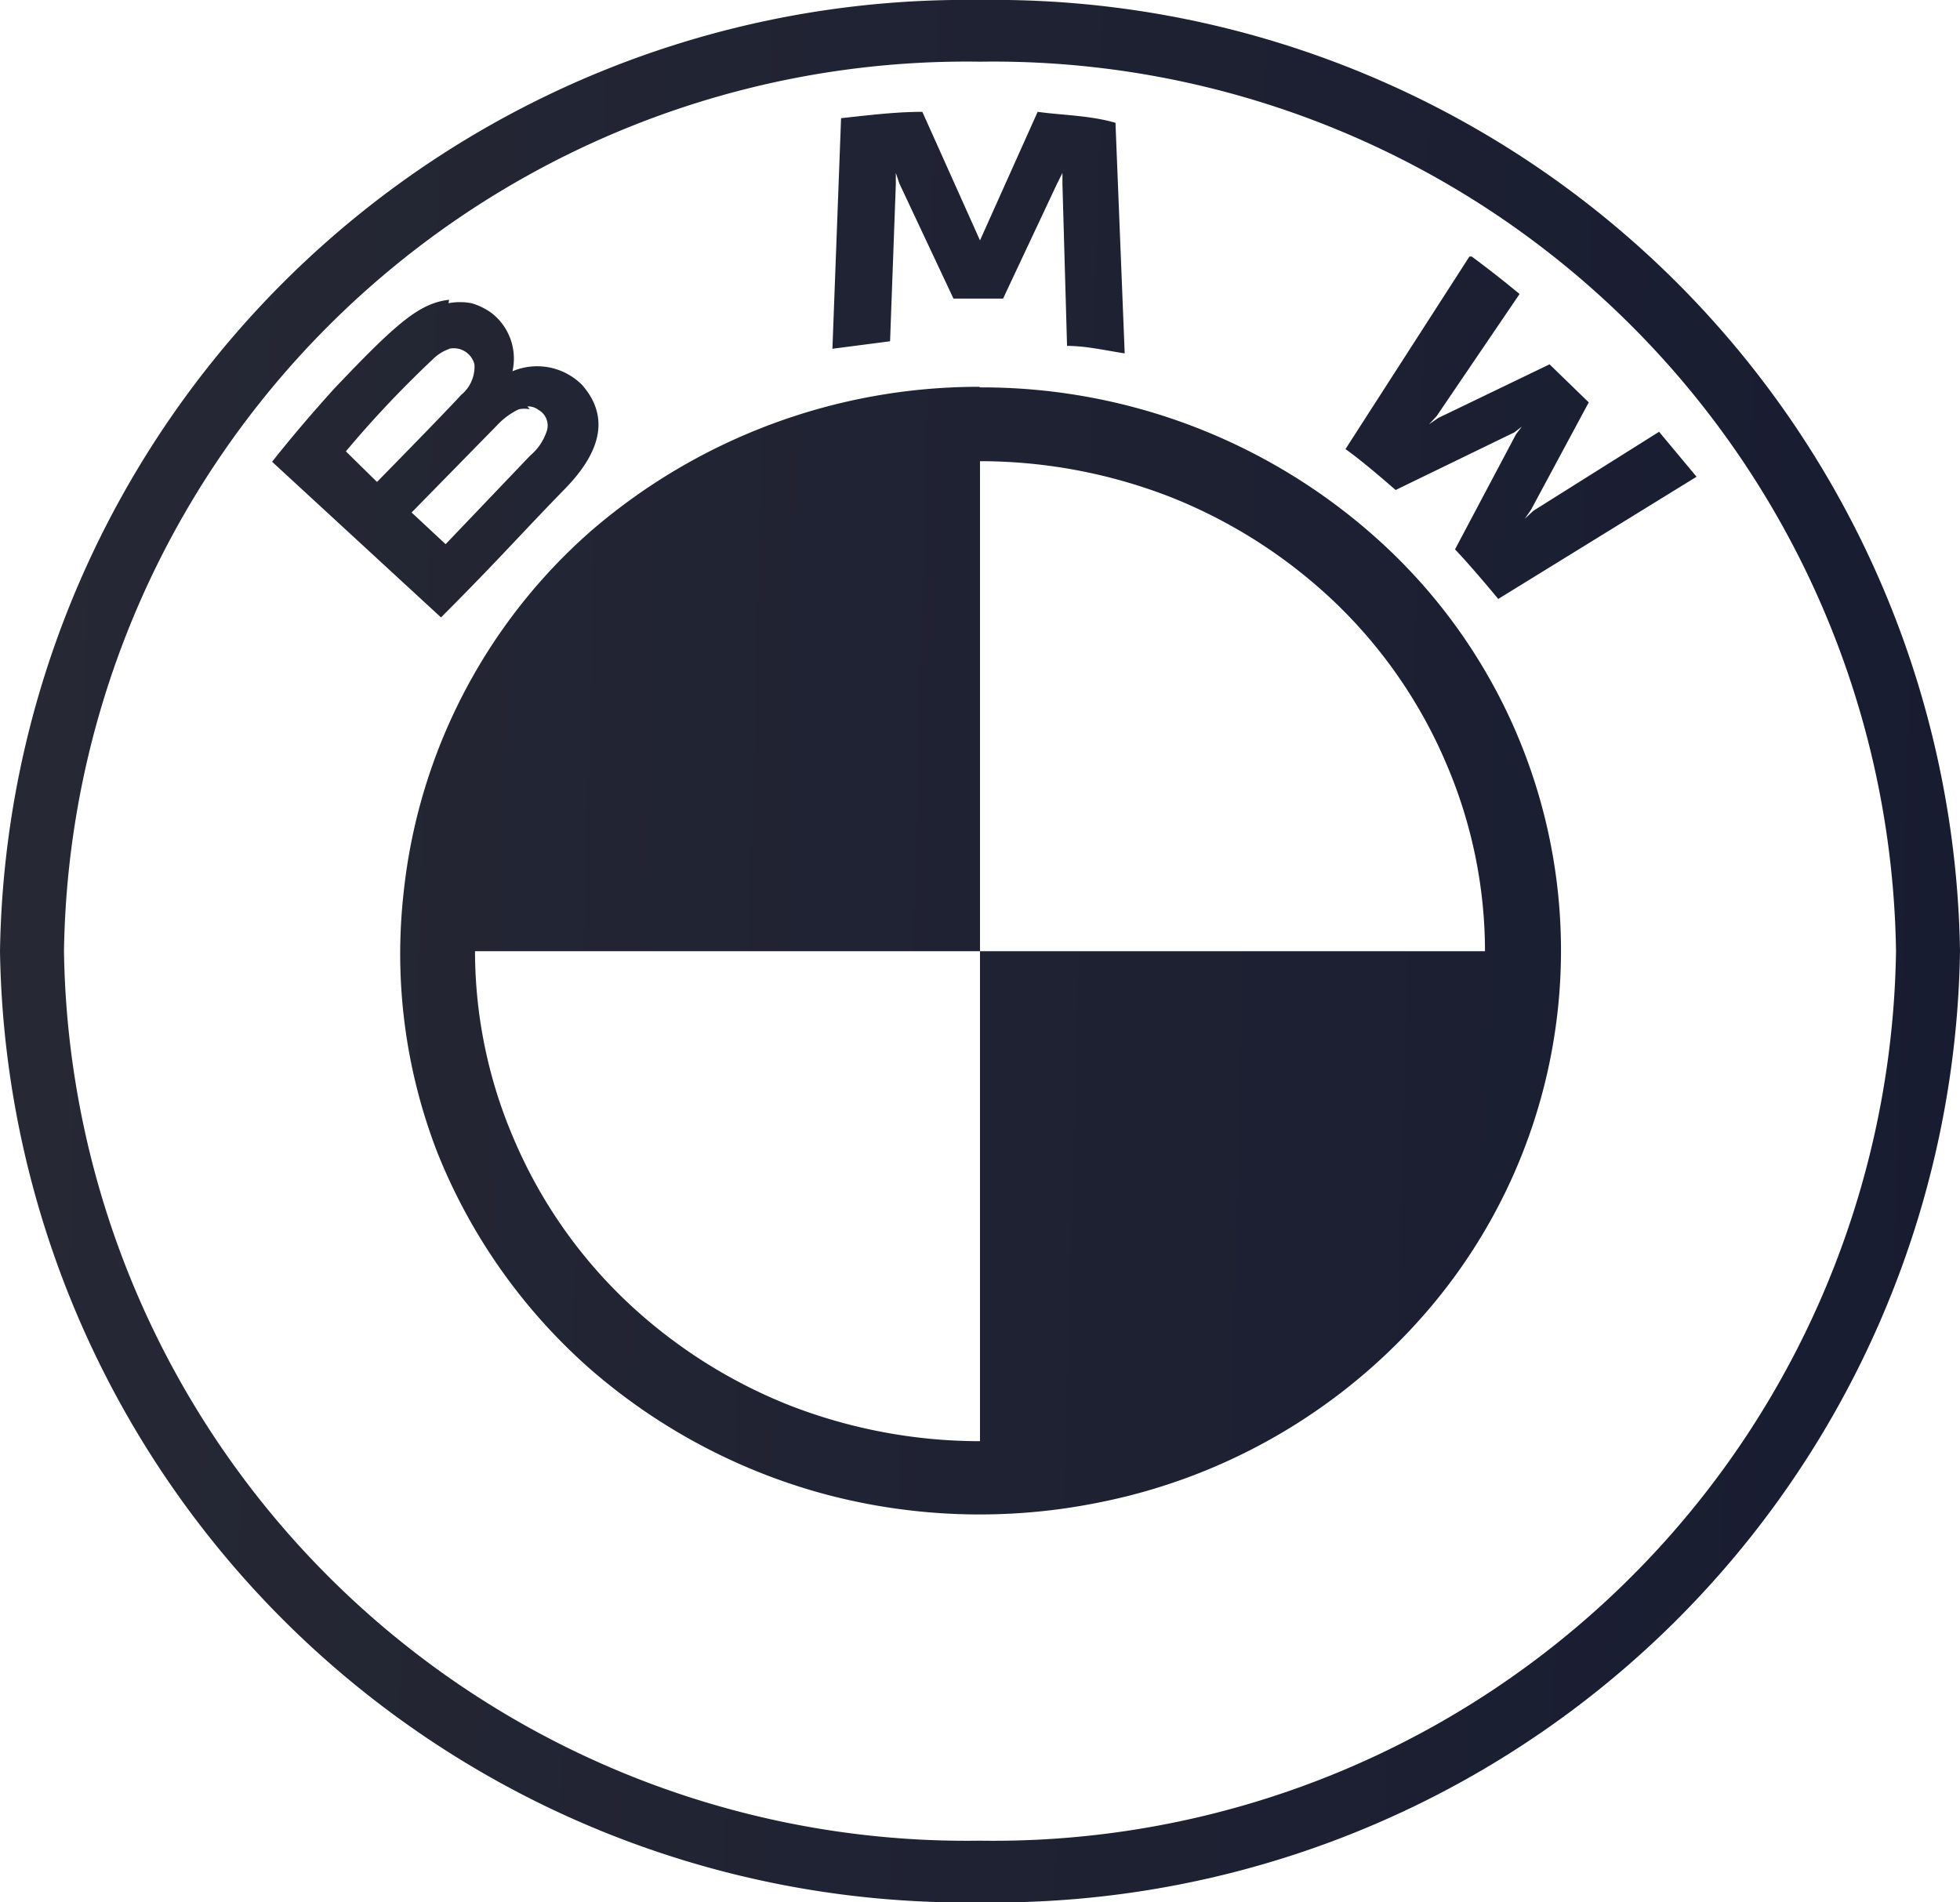 <svg xmlns="http://www.w3.org/2000/svg" xmlns:xlink="http://www.w3.org/1999/xlink" viewBox="0 0 34 33"><defs><style>.a{fill:none;}.b{clip-path:url(#a);}.c{fill:url(#b);}</style><clipPath id="a"><rect class="a" width="34" height="33"/></clipPath><linearGradient id="b" x1="0.14" y1="206.37" x2="34.41" y2="205.49" gradientTransform="matrix(1, 0, 0, -1, 0, 222.44)" gradientUnits="userSpaceOnUse"><stop offset="0" stop-color="#262834"/><stop offset="1" stop-color="#181c31"/></linearGradient></defs><title>Ресурс 2</title><g class="b"><path class="c" d="M17,0A16.76,16.76,0,0,0,0,16.5,16.76,16.76,0,0,0,17,33,16.76,16.76,0,0,0,34,16.5,16.76,16.76,0,0,0,17,0Zm0,1.07A15.66,15.66,0,0,1,32.89,16.5,15.66,15.66,0,0,1,17,31.93,15.66,15.66,0,0,1,1.11,16.5,15.66,15.66,0,0,1,17,1.07Zm-1,.87c-.47,0-.94.06-1.41.11l-.15,4,1-.13.1-2.73,0-.19.06.18.94,2h.86l.94-2L18.43,3l0,.19L18.51,6c.33,0,.67.08,1,.13l-.16-4C18.9,2,18.43,2,18,1.94L17,4.17l0,.17,0-.17Zm9.49,2.51L23.34,7.79c.28.2.64.51.87.71l2.06-1,.13-.1-.1.13-1.06,2c.23.24.56.63.75.86l3.44-2.12-.65-.78L26.6,8.86,26.45,9l.11-.16,1-1.86-.68-.66-1.93.93-.16.11.13-.14,1.44-2.12C26.08,4.87,25.84,4.68,25.53,4.45ZM7.79,5.2c-.51.06-.9.39-2,1.55-.37.41-.73.83-1.07,1.26l2.93,2.7c1-1,1.37-1.43,2.14-2.22.54-.55.85-1.19.31-1.81a1.1,1.1,0,0,0-1.21-.24l0,0,0,0a1,1,0,0,0-.35-1,1.11,1.11,0,0,0-.36-.18,1.07,1.07,0,0,0-.4,0Zm0,.85a.37.37,0,0,1,.44.27A.63.63,0,0,1,8,6.85c-.31.34-1.46,1.51-1.46,1.51L6,7.83a18.48,18.48,0,0,1,1.5-1.59A.77.77,0,0,1,7.8,6.05Zm9.2.66a10.29,10.29,0,0,0-6.76,2.52A9.7,9.7,0,0,0,7,15.5H7A9.53,9.53,0,0,0,7.59,20a9.89,9.89,0,0,0,2.65,3.75,10.27,10.27,0,0,0,4.11,2.18,10.42,10.42,0,0,0,4.68.14,10.1,10.1,0,0,0,5.79-3.4,9.59,9.59,0,0,0-.69-13.1A10.26,10.26,0,0,0,17,6.72Zm-7.84.34a.29.29,0,0,1,.19.06.31.31,0,0,1,.15.35.92.92,0,0,1-.29.44L7.73,9.44l-.59-.55L8.62,7.38A1.23,1.23,0,0,1,9,7.1a.45.45,0,0,1,.19,0ZM17,8a9.11,9.11,0,0,1,3.35.64,8.87,8.87,0,0,1,2.85,1.85,8.44,8.44,0,0,1,1.89,2.76,8.26,8.26,0,0,1,.67,3.25H17V25a9.11,9.11,0,0,1-3.35-.64,8.87,8.87,0,0,1-2.85-1.85,8.44,8.44,0,0,1-1.89-2.76,8.26,8.26,0,0,1-.67-3.25H17Z"/></g></svg>